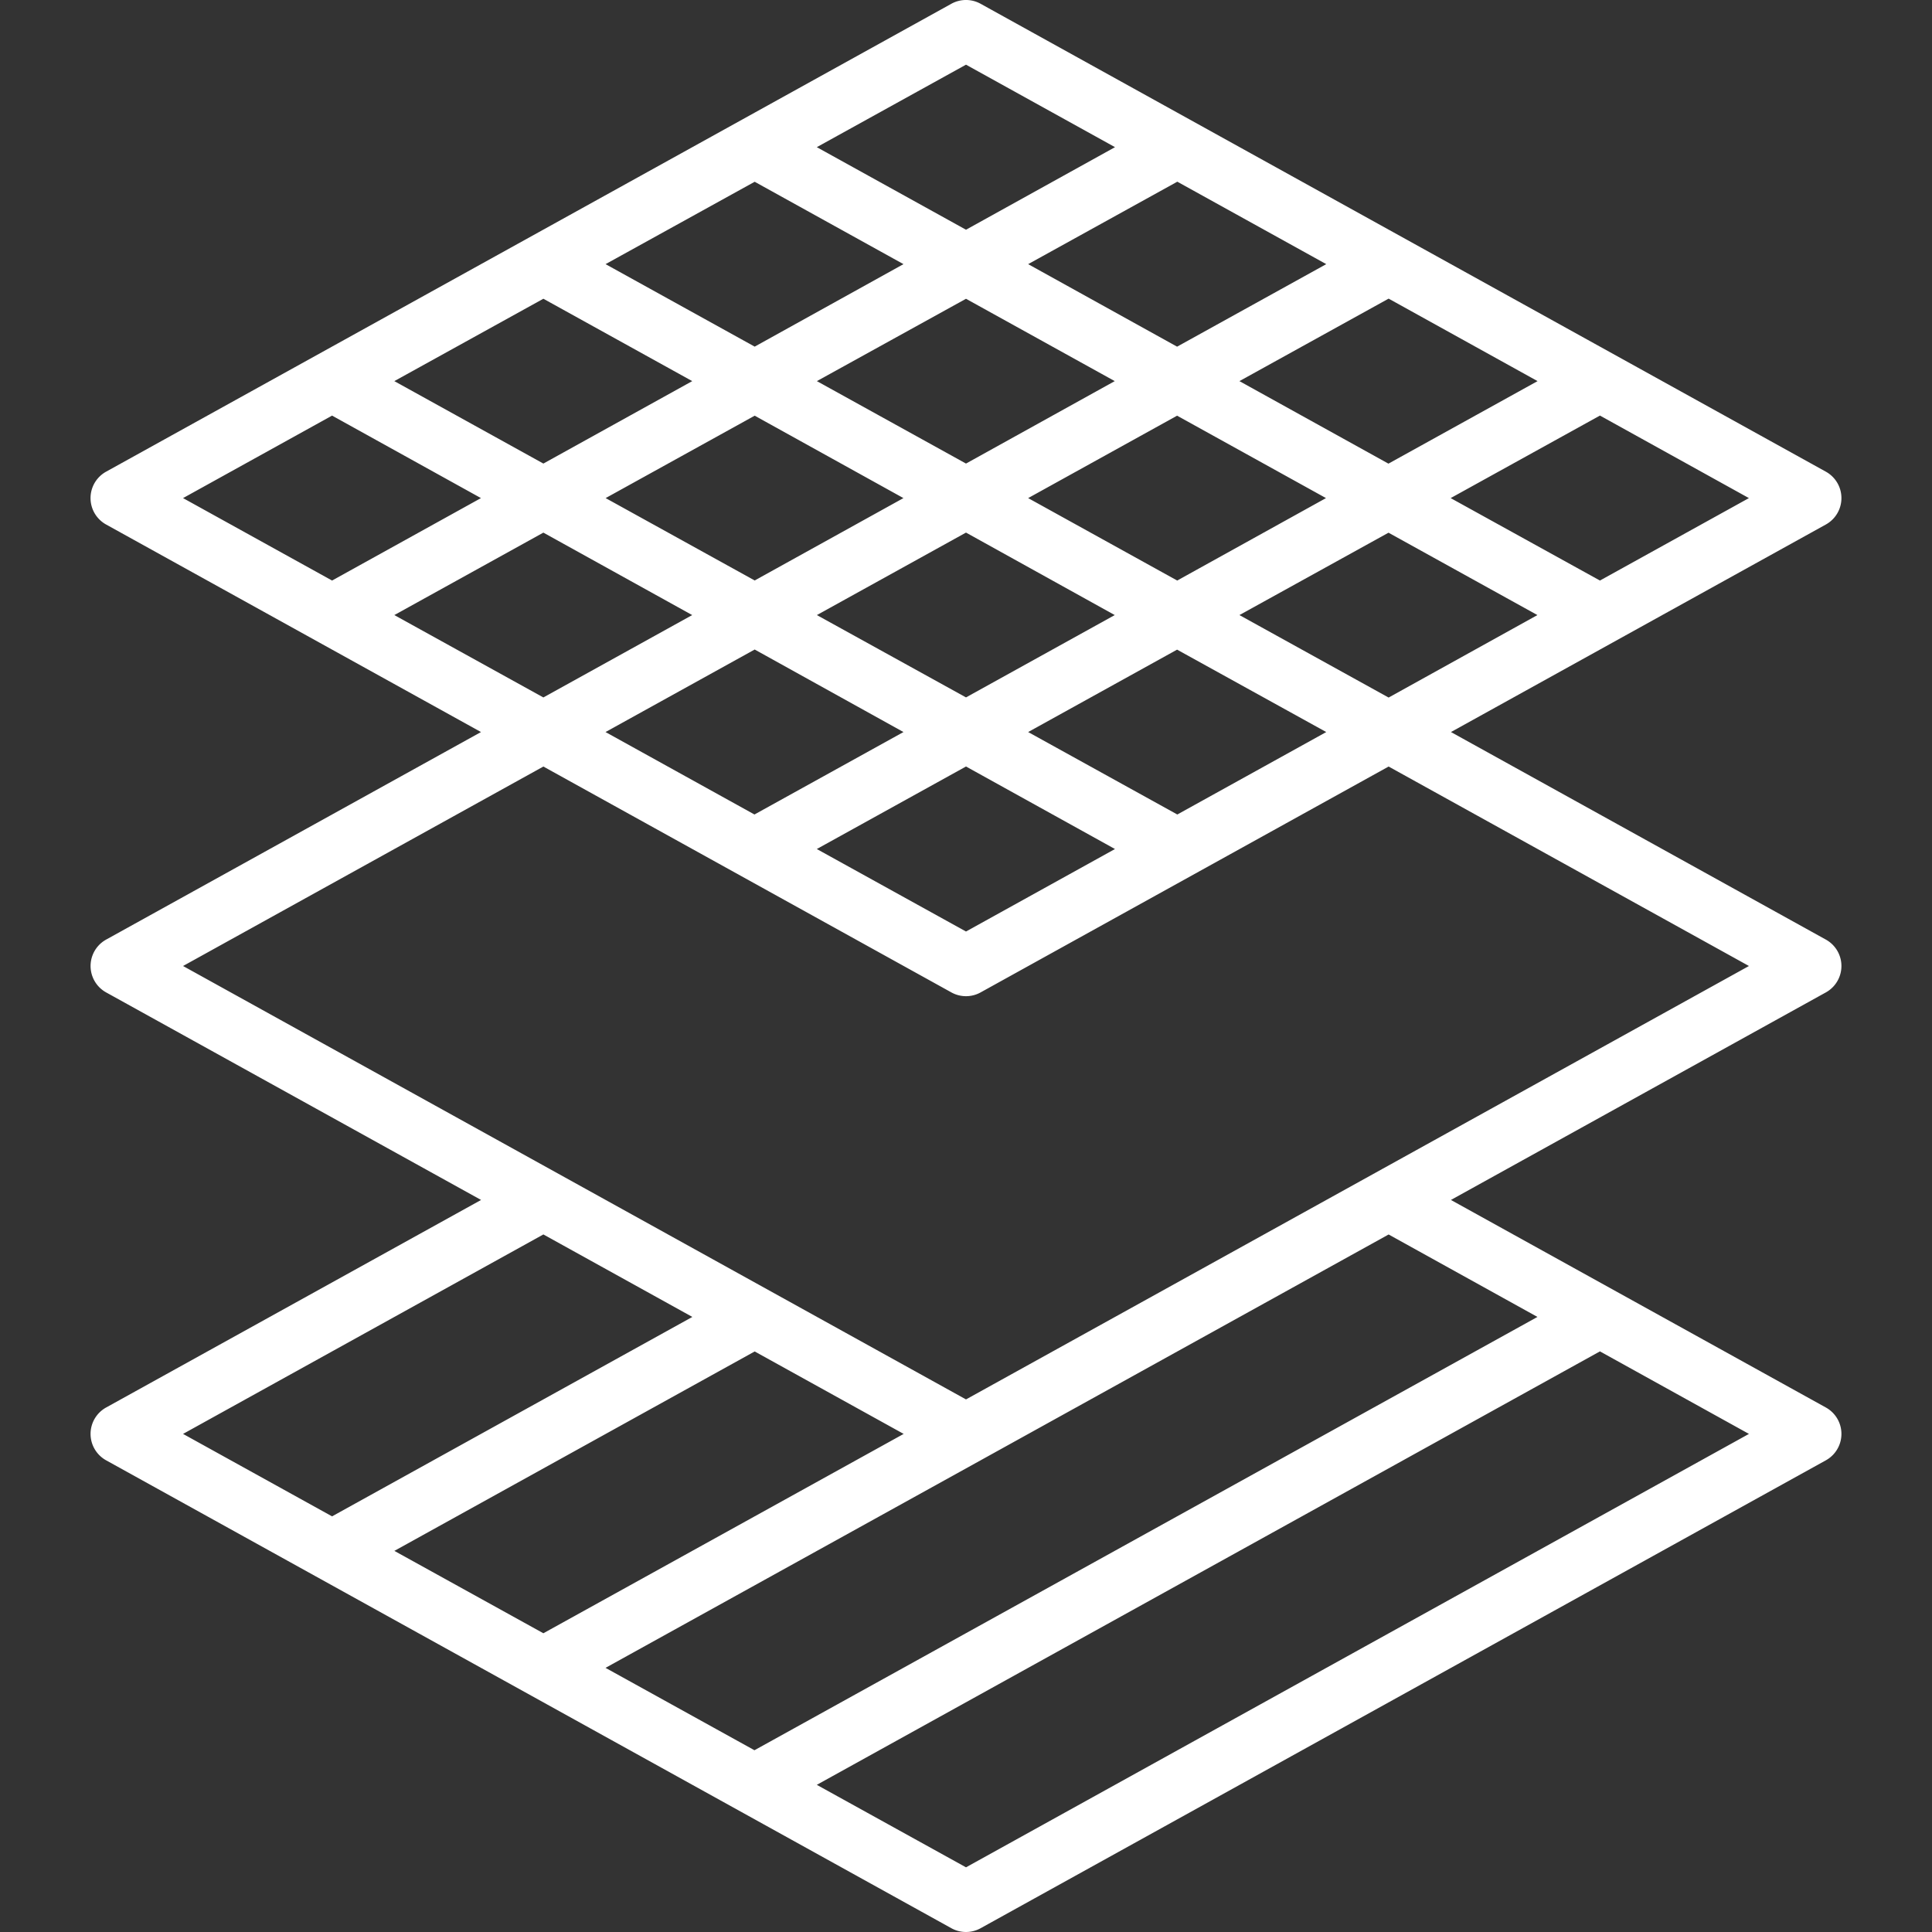 <svg xmlns="http://www.w3.org/2000/svg" id="icons" width="180.62mm" height="180.62mm" viewBox="0 0 512 512"><rect x="0" y="0" width="512" height="512" fill="#333333" stroke="none"/><path d="M24,380a8,8,0,0,0,4.13,7l224,124a8,8,0,0,0,7.74,0l224-124a8,8,0,0,0,0-14l-99.36-55,99.36-55a8,8,0,0,0,0-14l-99.35-55,99.35-55a8,8,0,0,0,0-14L259.87,1a8,8,0,0,0-7.75,0l-224,124a8,8,0,0,0,0,14l99.35,55L28.13,249a8,8,0,0,0,0,14l99.36,55L28.13,373A8,8,0,0,0,24,380Zm215.48,0L144,432.83,104.51,411,200,358.15ZM256,494.86,216.46,473,424,358.13,463.49,380ZM407.44,349,199.94,463.83,160.47,442l99.4-55L368,327.15ZM144,79.17,183.45,101,144,122.85,104.5,101Zm56-31L239.43,70,200,91.86,160.48,70ZM351.47,70,311.94,91.87,272.47,70,312,48.15Zm56,31-39.52,21.87L328.46,101,368,79.14Zm-95.5,52.85L272.47,132l39.47-21.84L351.4,132Zm56-12.68L407.43,163,368,184.86,328.46,163ZM295.42,163,256,184.82,216.48,163,256,141.14Zm0-62L256,122.85,216.48,101,256,79.18ZM200,110.16,239.42,132,200,153.83,160.5,132ZM183.44,163,144,184.83,104.5,163,144,141.15ZM200,172.13,239.43,194l-39.49,21.85L160.47,194Zm56,31L295.48,225,256,246.86,216.46,225ZM312,215.85,272.47,194l39.47-21.84L351.47,194Zm112-62L384.44,132,424,110.13,463.48,132ZM256,17.14,295.49,39,256,60.88,216.46,39Zm-168,93L127.46,132,88,153.85,48.51,132Zm56,93L252.13,263a8,8,0,0,0,7.74,0L368,203.14,463.49,256,256,370.86,48.51,256Zm0,124L183.48,349,88,401.85,48.51,380Z" style="fill:#fff"></path></svg>
